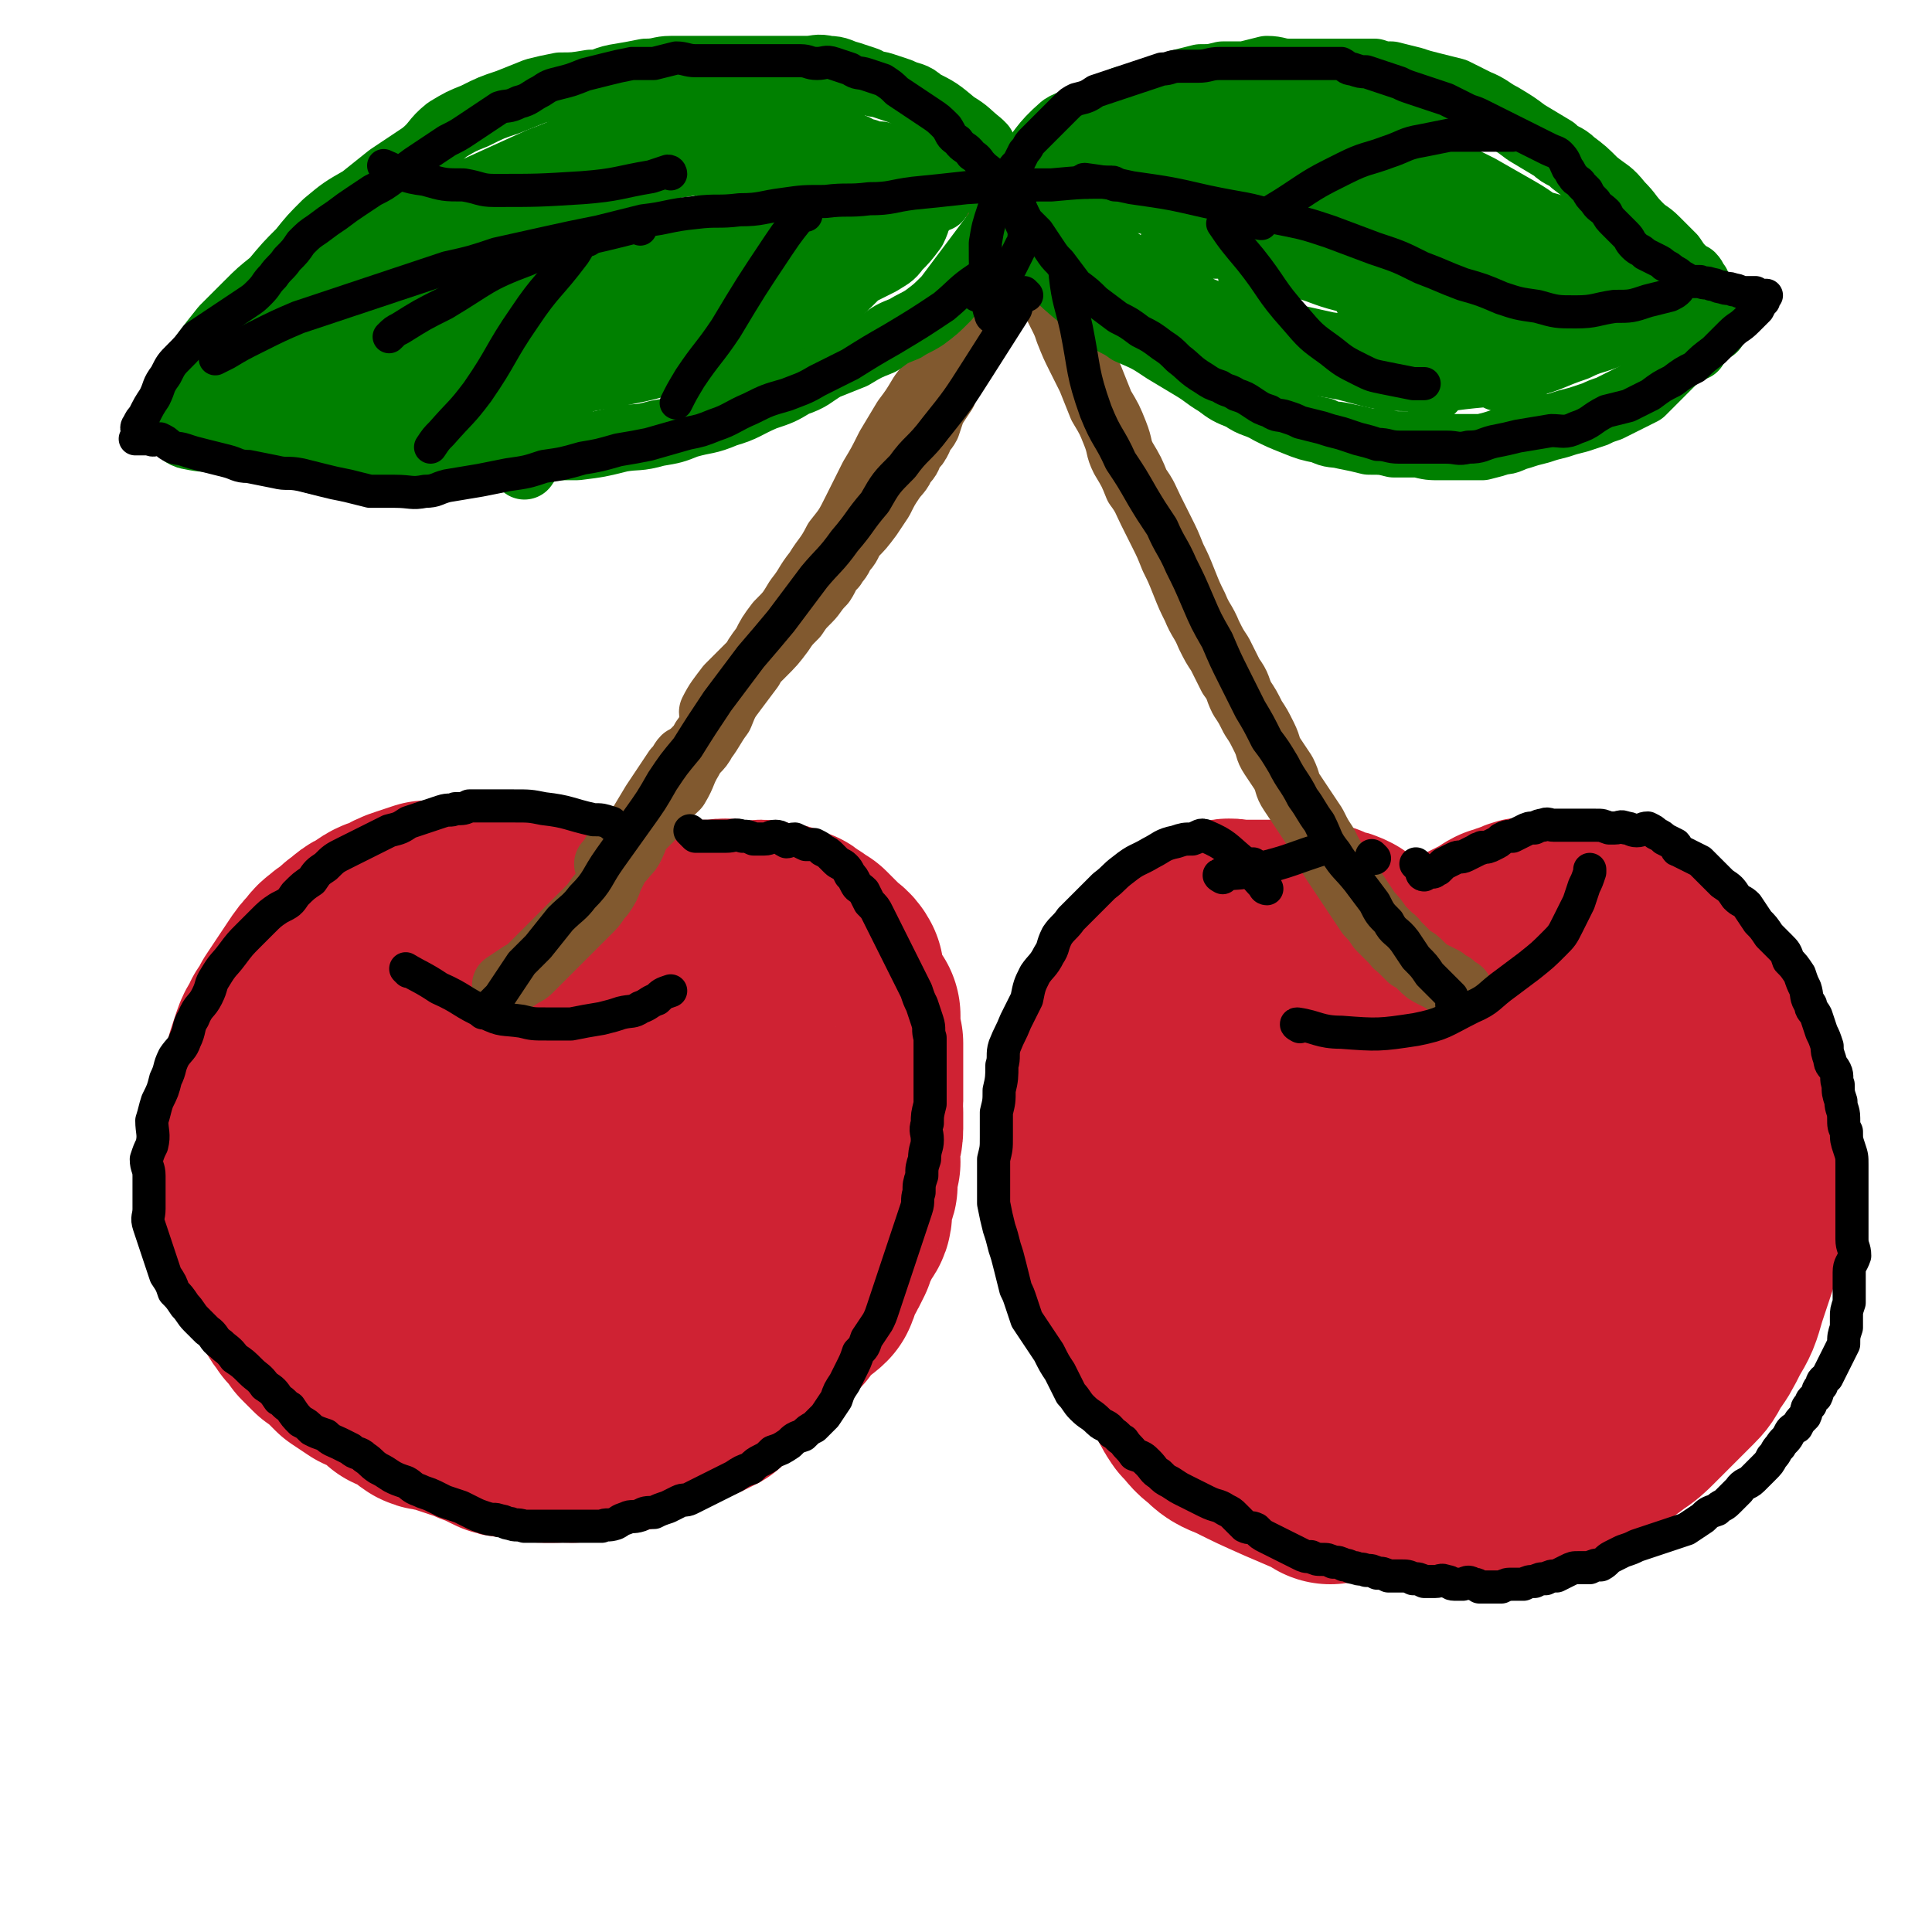 <svg viewBox='0 0 700 700' version='1.1' xmlns='http://www.w3.org/2000/svg' xmlns:xlink='http://www.w3.org/1999/xlink'><g fill='none' stroke='#CF2233' stroke-width='80' stroke-linecap='round' stroke-linejoin='round'><path d='M209,339c0,0 0,-1 -1,-1 -6,-2 -6,-2 -13,-4 -7,-2 -7,-3 -14,-4 -4,-1 -4,0 -8,0 -3,0 -3,0 -6,0 -3,0 -3,0 -6,0 -3,0 -3,0 -6,0 -3,1 -3,1 -6,2 -3,1 -3,1 -6,3 -4,1 -4,1 -8,4 -3,1 -3,2 -6,4 -2,2 -2,2 -5,4 -2,2 -2,1 -4,4 -2,2 -2,2 -4,5 -2,3 -2,3 -4,6 -2,3 -2,3 -4,6 -1,2 -1,2 -3,5 -1,3 -2,3 -3,6 -1,3 -1,3 -2,6 0,3 -1,3 -2,6 -1,3 -1,3 -2,6 0,3 0,4 0,7 -1,3 -1,3 -1,6 0,3 0,3 0,7 0,3 -1,3 0,6 0,3 1,3 1,6 1,2 0,2 1,5 1,3 1,3 2,6 1,3 1,3 2,6 1,3 1,3 2,6 1,3 1,3 2,6 1,3 1,3 2,6 1,3 1,3 2,5 1,3 2,3 3,5 2,2 2,2 4,5 2,2 2,2 4,4 2,1 2,1 4,3 2,2 2,2 4,4 3,2 3,2 6,4 3,1 4,0 6,2 3,2 3,3 5,5 2,1 3,1 5,2 3,2 2,2 5,4 2,1 3,0 5,1 3,1 3,1 6,2 3,1 3,1 6,2 2,1 2,1 5,2 2,1 2,1 4,2 2,1 2,1 4,1 2,0 2,-1 4,0 2,0 2,0 4,1 2,0 2,1 4,1 2,0 2,0 4,0 3,-1 3,0 6,0 3,-1 3,-1 5,-2 3,-1 3,0 6,-1 2,0 2,-1 5,-1 2,0 2,0 4,0 2,-1 2,-2 4,-3 2,-1 2,-1 4,-2 2,-1 2,0 4,-1 2,-1 2,-1 4,-2 2,-1 2,0 4,-1 2,-1 2,-1 5,-2 2,-1 2,-1 4,-2 2,-2 2,-2 4,-4 1,-2 2,-2 4,-4 1,-1 1,-2 2,-3 2,-2 2,-1 4,-3 1,-1 1,-1 2,-3 2,-2 2,-2 4,-3 2,-2 2,-2 4,-4 1,-2 1,-2 3,-3 1,-2 1,-3 2,-4 2,-2 2,-2 4,-3 2,-2 2,-1 4,-3 1,-2 0,-2 1,-4 1,-3 2,-3 3,-5 1,-2 1,-2 2,-4 1,-3 1,-3 2,-5 1,-2 1,-2 2,-4 1,-2 2,-2 2,-4 0,-2 0,-2 0,-4 0,-2 0,-2 1,-3 0,-2 1,-2 1,-3 0,-2 -1,-2 0,-4 0,-2 0,-2 1,-4 0,-3 -1,-3 0,-6 0,-3 1,-3 1,-6 0,-3 0,-3 0,-6 -1,-2 0,-2 0,-4 0,-2 0,-2 0,-4 0,-2 0,-2 0,-4 0,-2 0,-2 0,-4 0,-3 0,-3 0,-5 0,-2 0,-2 0,-4 -1,-2 -1,-2 -1,-4 0,-3 0,-3 0,-6 -1,-2 -2,-1 -3,-3 -1,-2 0,-2 -1,-4 -1,-2 -1,-2 -2,-4 -1,-2 0,-3 0,-4 -1,-2 -2,-2 -3,-3 -1,-1 -1,-1 -2,-2 -1,-1 -1,-1 -2,-2 -1,-1 -1,-1 -2,-2 -2,-1 -2,-1 -3,-2 -2,-1 -2,-1 -3,-2 -1,-1 -1,0 -3,-1 -1,0 -1,-1 -2,-1 -1,0 -1,1 -3,1 -2,-1 -2,-2 -3,-2 -2,0 -2,1 -3,1 -2,0 -2,0 -3,0 -2,0 -2,0 -3,0 -1,-1 -1,-1 -3,-1 -2,-1 -2,0 -4,0 -2,0 -2,0 -3,0 -2,0 -2,0 -4,0 -2,0 -2,0 -4,0 -2,0 -2,0 -4,0 -2,0 -2,0 -4,0 -2,0 -2,0 -3,1 -1,0 -1,0 -3,1 -1,0 -1,0 -2,0 0,0 0,0 -1,0 '/><path d='M211,382c0,0 -1,-1 -1,-1 5,2 7,2 12,6 8,7 9,6 16,15 4,5 5,6 6,13 1,5 0,6 -2,12 -1,7 -1,7 -5,13 -3,5 -3,6 -7,10 -4,4 -5,3 -10,6 -5,3 -4,3 -10,5 -5,2 -6,3 -11,2 -6,0 -7,-1 -12,-4 -7,-3 -7,-2 -12,-7 -4,-4 -3,-5 -6,-11 -2,-4 -3,-4 -4,-8 -1,-6 -1,-7 0,-13 0,-6 1,-6 3,-12 3,-5 3,-5 7,-10 4,-4 4,-4 9,-8 5,-3 6,-4 12,-6 5,-1 6,-1 11,0 7,0 7,0 14,3 6,3 6,3 11,7 4,5 5,6 8,12 2,4 2,5 2,10 1,6 1,6 0,13 -1,7 -1,7 -5,13 -3,5 -4,5 -9,9 -5,4 -5,4 -11,7 -6,2 -7,3 -14,4 -8,0 -8,-1 -16,-4 -6,-2 -7,-2 -12,-6 -4,-4 -4,-5 -6,-10 -2,-6 -3,-6 -3,-13 0,-9 1,-9 4,-18 2,-5 2,-5 5,-9 3,-5 3,-5 8,-9 3,-3 3,-3 8,-4 5,-2 5,-2 11,-1 4,0 4,1 8,3 3,1 4,1 6,4 3,4 2,5 5,11 '/><path d='M482,534c0,0 -1,-1 -1,-1 -7,-3 -7,-3 -14,-6 -9,-4 -9,-4 -17,-8 -5,-2 -5,-2 -8,-5 -3,-2 -3,-3 -6,-6 -2,-3 -2,-3 -3,-6 -2,-3 -2,-3 -3,-6 -2,-3 -2,-3 -4,-6 -1,-3 -1,-3 -2,-6 -2,-3 -2,-3 -3,-6 -1,-3 -2,-3 -3,-5 -1,-3 -1,-3 -2,-6 -1,-3 -1,-3 -2,-6 -1,-3 -2,-3 -3,-6 -1,-3 -1,-3 -2,-6 -1,-2 -1,-2 -2,-5 -1,-3 -1,-3 -2,-5 -1,-2 -1,-2 -2,-4 0,-3 0,-3 -1,-5 0,-2 0,-2 0,-4 0,-3 0,-3 0,-6 0,-2 0,-2 0,-5 0,-2 0,-2 0,-5 0,-2 0,-2 0,-4 0,-2 0,-2 0,-4 0,-2 0,-2 0,-4 0,-2 0,-2 0,-4 0,-2 0,-2 0,-4 0,-2 0,-2 0,-4 1,-2 1,-2 2,-4 1,-2 1,-2 2,-4 1,-2 1,-2 2,-4 1,-2 1,-2 2,-4 1,-2 0,-2 1,-4 1,-2 1,-2 2,-4 1,-2 1,-2 2,-3 1,-1 1,-1 2,-3 1,-1 1,-1 2,-2 1,-1 1,-2 2,-3 1,-1 1,-1 3,-3 1,-1 1,-1 2,-2 2,-2 2,-2 3,-3 2,-1 2,-1 3,-2 2,-1 2,-1 4,-2 2,-1 2,-1 4,-1 2,-1 2,-1 4,-1 2,-1 2,0 4,0 2,0 2,0 4,0 2,0 2,0 4,0 2,0 2,0 4,0 1,0 1,0 3,0 1,0 1,0 2,0 2,0 2,0 3,0 1,0 1,0 2,0 2,0 2,0 4,0 2,1 2,1 4,1 2,1 2,1 4,2 2,0 2,0 4,1 1,1 1,1 3,2 1,1 1,1 2,2 1,1 2,1 3,2 1,1 1,1 2,2 1,1 1,1 2,2 1,1 1,1 2,2 1,1 1,1 2,2 0,1 0,1 1,2 0,1 1,1 1,1 0,0 -1,1 -1,1 1,0 1,0 2,-1 1,0 1,0 2,-1 1,-1 1,-1 2,-2 2,-1 2,-1 4,-2 2,-1 2,-1 5,-2 3,-1 3,-1 6,-2 3,-1 3,-1 6,-2 2,-1 2,-1 4,-2 2,-1 2,-1 4,-2 2,-1 2,-1 4,-2 2,-1 1,-1 3,-2 2,0 2,0 3,-1 2,0 2,-1 3,-1 2,-1 2,-1 4,-1 2,-1 2,0 4,0 2,0 2,0 4,0 2,0 2,0 5,0 3,0 3,0 6,0 2,0 2,0 4,0 3,1 3,1 6,2 2,1 2,1 4,2 3,1 3,1 5,2 3,2 2,2 5,4 2,2 3,1 5,4 2,2 2,2 4,5 2,3 2,3 4,6 2,3 2,3 4,6 1,3 1,2 3,5 1,3 1,3 2,6 1,4 1,4 3,7 1,4 1,4 2,8 1,4 1,4 2,8 0,5 0,5 1,9 0,4 0,4 0,9 0,6 0,6 0,11 0,6 0,6 0,12 -1,7 -1,7 -2,13 -2,6 -2,6 -4,12 -2,7 -2,7 -5,12 -3,6 -3,6 -6,10 -2,4 -2,4 -4,6 -4,4 -4,4 -8,8 -3,3 -3,3 -6,6 -3,3 -3,3 -6,5 -4,3 -4,3 -8,6 -3,2 -3,2 -6,3 -5,2 -5,2 -9,3 -5,1 -5,1 -10,2 -4,1 -4,1 -8,2 -5,0 -5,0 -10,1 -5,0 -5,0 -10,0 -6,-1 -7,0 -12,-1 -7,-1 -7,-1 -13,-2 -7,-2 -7,-2 -13,-5 -6,-2 -6,-2 -12,-6 -6,-4 -6,-4 -12,-9 -5,-4 -5,-4 -10,-9 -4,-5 -4,-5 -8,-10 -4,-6 -3,-6 -6,-12 -3,-6 -3,-6 -4,-11 -2,-4 -2,-4 -3,-9 0,-5 0,-5 0,-10 0,-5 0,-5 1,-10 1,-6 1,-6 3,-11 2,-4 2,-4 5,-8 3,-4 3,-4 7,-8 3,-3 4,-3 7,-6 4,-3 4,-3 8,-6 4,-3 4,-3 9,-4 4,-2 4,-2 8,-3 4,-1 4,0 8,0 6,0 6,-1 11,0 5,1 5,2 10,4 4,2 5,1 8,4 5,4 5,5 9,10 3,3 3,3 6,7 3,6 2,6 5,11 2,5 1,5 3,11 1,4 1,4 2,8 0,4 0,4 0,9 -1,4 -1,4 -2,8 -2,3 -2,4 -4,6 -3,2 -3,2 -6,3 -5,1 -5,2 -10,2 -5,0 -5,-1 -10,-2 -7,-2 -7,-2 -12,-6 -6,-4 -6,-4 -10,-10 -4,-4 -4,-4 -7,-10 -2,-4 -2,-4 -3,-9 -1,-6 -1,-7 0,-13 1,-8 1,-8 5,-15 3,-5 4,-5 9,-10 5,-5 5,-5 11,-8 6,-3 7,-4 13,-5 7,-1 7,-1 14,0 8,0 9,-1 16,1 8,2 8,3 15,8 5,4 5,5 9,10 4,5 4,5 6,10 2,6 2,7 2,14 -1,8 -1,8 -3,15 -3,7 -4,6 -8,11 -3,4 -3,4 -7,7 -4,3 -4,4 -8,4 -7,0 -9,1 -15,-3 -6,-3 -6,-5 -10,-11 -3,-5 -3,-5 -4,-11 -1,-8 -1,-8 0,-16 1,-7 1,-7 3,-14 2,-5 2,-5 5,-9 3,-3 3,-3 7,-5 3,-2 3,-2 7,-2 3,0 4,0 7,2 3,1 4,2 6,5 2,2 1,2 3,5 1,2 1,2 2,4 0,1 1,1 1,2 0,1 0,2 0,2 0,0 0,-1 0,-2 0,-1 0,-1 0,-2 0,0 0,0 0,0 '/></g>
<g fill='none' stroke='#81592F' stroke-width='24' stroke-linecap='round' stroke-linejoin='round'><path d='M259,259c0,0 -1,0 -1,-1 2,-4 3,-5 6,-9 6,-6 6,-6 12,-12 4,-4 4,-4 7,-8 2,-3 2,-3 5,-6 2,-3 2,-3 5,-6 2,-2 2,-3 5,-6 2,-3 1,-3 4,-6 1,-2 2,-2 3,-5 3,-3 2,-3 4,-6 3,-3 3,-3 6,-7 2,-3 2,-3 4,-6 2,-4 2,-4 4,-7 2,-3 3,-3 4,-6 2,-2 2,-2 3,-5 2,-2 2,-2 3,-4 1,-3 2,-3 3,-5 1,-3 1,-3 2,-6 2,-3 2,-3 4,-6 1,-3 1,-3 2,-6 1,-3 1,-3 2,-7 1,-3 1,-3 2,-6 1,-3 2,-2 3,-6 1,-2 1,-3 2,-6 2,-3 2,-2 4,-5 1,-3 1,-3 2,-6 1,-2 1,-2 2,-4 1,-2 1,-2 2,-4 1,-1 1,-1 2,-2 0,0 1,-1 1,-1 0,1 -1,1 -2,3 -1,2 -1,2 -2,5 -2,5 -3,4 -5,9 -2,5 -2,5 -5,10 -3,5 -3,5 -6,10 -3,5 -3,4 -6,9 -3,4 -3,4 -6,8 -3,5 -3,5 -6,9 -3,5 -3,5 -6,10 -3,6 -3,6 -6,11 -3,6 -3,6 -6,12 -3,6 -3,6 -7,11 -3,6 -4,6 -7,11 -4,5 -3,5 -7,10 -3,5 -3,5 -7,9 -3,4 -3,4 -5,8 -3,4 -3,4 -5,8 -3,4 -3,4 -6,8 -3,4 -3,4 -5,9 -3,4 -3,5 -6,9 -2,4 -3,3 -5,7 -3,5 -2,5 -5,10 -3,3 -3,2 -6,5 -2,3 -1,3 -3,6 -2,2 -2,2 -4,4 -2,2 -2,2 -4,4 -1,1 -1,1 -3,3 -1,1 -1,1 -2,2 -1,1 -1,1 -1,2 -1,1 -1,1 -2,2 0,0 0,0 0,0 '/><path d='M249,276c0,0 0,-1 -1,-1 -1,1 -1,2 -3,4 -4,6 -4,6 -8,12 -3,5 -3,5 -6,10 -1,2 -1,3 -2,5 -1,2 -1,2 -3,4 -1,2 -2,1 -3,4 -1,2 -1,2 -2,4 -1,3 -1,3 -3,6 -2,2 -2,3 -4,5 -2,2 -2,2 -4,4 -2,2 -2,2 -4,4 -2,2 -2,2 -4,4 -2,2 -2,2 -4,4 -1,1 -1,1 -3,3 -1,1 -1,1 -3,3 -1,1 -1,1 -3,2 -3,2 -3,2 -6,4 '/><path d='M352,50c0,0 -1,-1 -1,-1 0,2 0,3 1,5 3,8 4,8 7,16 4,7 4,7 8,14 2,4 2,4 5,8 2,3 2,3 4,6 2,4 2,4 4,8 2,3 2,3 4,7 2,4 2,4 3,7 2,5 2,5 4,9 2,4 2,4 4,8 2,5 2,5 4,10 3,5 3,5 5,10 2,5 1,5 3,9 3,5 3,5 5,10 3,4 3,5 5,9 2,4 2,4 4,8 2,4 2,4 4,9 2,4 2,4 4,9 2,5 2,5 4,9 2,5 3,5 5,10 2,4 2,4 4,7 2,4 2,4 4,8 3,4 2,4 4,8 2,3 2,3 4,7 2,3 2,3 4,7 2,4 1,4 3,7 2,3 2,3 4,6 2,4 1,4 3,7 2,3 2,3 4,6 2,3 2,3 4,6 2,4 2,4 4,7 2,4 2,4 4,7 2,3 2,3 4,6 2,3 2,3 4,6 2,3 2,3 4,6 2,2 2,2 4,5 2,2 2,2 4,4 2,1 1,2 3,3 2,2 2,2 4,4 2,1 2,1 4,3 2,2 2,2 4,3 2,1 2,1 4,2 1,1 1,1 3,2 1,1 1,1 2,2 1,0 1,0 1,1 '/></g>
<g fill='none' stroke='#008000' stroke-width='24' stroke-linecap='round' stroke-linejoin='round'><path d='M356,53c0,0 0,0 -1,-1 -5,-4 -4,-4 -9,-7 -6,-5 -6,-5 -12,-8 -3,-3 -4,-2 -8,-4 -3,-1 -3,-1 -6,-2 -3,-1 -3,0 -6,-2 -3,-1 -3,-1 -6,-2 -4,-1 -4,-2 -8,-2 -4,-1 -4,0 -8,0 -5,0 -5,0 -10,0 -4,0 -4,0 -8,0 -6,0 -6,0 -11,0 -5,0 -5,0 -10,0 -5,0 -5,0 -10,0 -4,0 -4,1 -9,1 -5,1 -5,1 -11,2 -5,1 -4,2 -9,2 -6,1 -6,1 -11,1 -5,1 -5,1 -9,2 -5,2 -5,2 -10,4 -6,2 -6,2 -12,5 -5,2 -5,2 -10,5 -5,4 -4,5 -9,9 -6,4 -6,4 -12,8 -5,4 -5,4 -10,8 -7,4 -7,4 -13,9 -5,5 -5,5 -9,10 -5,5 -5,5 -10,11 -5,4 -5,4 -9,8 -5,5 -5,5 -9,9 -4,5 -4,5 -7,9 -2,3 -2,3 -4,6 -2,3 -2,3 -4,6 -2,3 -1,3 -3,6 0,1 -1,1 -2,2 0,1 -1,1 -1,2 0,1 0,2 0,2 0,1 -1,0 -1,0 0,0 1,1 1,1 1,1 2,1 3,1 3,2 2,3 5,4 5,1 5,1 10,1 5,1 5,1 9,2 5,1 5,1 10,1 7,1 7,1 13,1 6,1 6,1 11,1 5,1 5,0 10,1 7,0 7,1 14,1 7,0 7,0 13,0 5,0 5,0 10,0 7,-1 6,-1 13,-2 8,-1 8,-1 17,-2 5,0 5,0 11,0 8,-1 8,-1 16,-3 6,-1 6,0 13,-2 6,-1 6,-1 11,-3 7,-2 7,-1 14,-4 7,-2 7,-3 14,-6 6,-2 6,-2 11,-5 6,-2 6,-3 11,-6 5,-2 5,-2 10,-4 5,-3 5,-3 10,-5 4,-3 4,-3 9,-5 3,-2 4,-2 7,-4 4,-3 4,-3 8,-7 3,-4 3,-4 6,-8 3,-4 3,-4 6,-8 3,-4 3,-4 6,-8 2,-3 2,-4 4,-7 2,-2 3,-2 5,-4 1,-2 1,-2 2,-4 1,-1 1,-1 2,-3 0,-1 0,-1 0,-2 1,0 1,1 1,1 1,-1 0,-1 0,-3 '/><path d='M363,73c0,0 -1,0 -1,-1 4,-5 4,-5 9,-10 7,-8 6,-9 14,-16 3,-2 4,-1 7,-3 4,-2 4,-2 8,-4 3,-2 4,-1 7,-3 4,-1 4,-1 7,-2 3,-1 3,-1 6,-2 4,-1 4,-1 7,-2 4,-1 4,-1 8,-2 4,0 4,0 8,-1 4,0 4,0 8,0 4,-1 4,-1 8,-2 4,0 4,1 8,1 4,0 4,0 8,0 4,0 4,0 8,0 3,0 3,0 7,0 4,0 4,0 8,0 3,1 3,1 6,1 4,1 4,1 8,2 3,1 3,1 7,2 4,1 4,1 8,2 4,2 4,2 8,4 5,2 5,3 9,5 5,3 5,3 9,6 5,3 5,3 10,6 3,3 4,2 7,5 4,3 4,3 8,7 5,4 5,3 9,8 4,4 3,4 7,8 3,3 3,2 6,5 3,3 3,3 6,6 2,3 2,3 4,5 1,1 1,1 3,2 1,1 1,2 2,3 0,0 0,0 0,1 '/><path d='M359,66c0,0 -1,-1 -1,-1 3,6 4,7 8,13 7,10 7,10 15,20 5,5 5,5 11,10 4,4 4,4 9,7 4,3 4,2 8,5 7,3 7,3 13,7 5,3 5,3 10,6 5,3 4,3 9,6 4,3 4,3 9,5 4,3 5,2 10,5 4,2 4,2 9,4 5,2 5,2 10,3 4,2 4,1 8,2 5,1 5,1 9,2 5,0 5,0 9,1 4,0 4,0 9,0 4,1 4,1 8,1 4,0 4,0 7,0 4,0 4,0 8,0 4,-1 4,-1 7,-2 3,0 3,-1 7,-2 3,-1 3,-1 7,-2 3,-1 3,-1 7,-2 3,-1 3,-1 7,-2 3,-1 3,-1 6,-2 2,-1 2,-1 5,-2 2,-1 2,-1 4,-2 2,-1 2,-1 4,-2 2,-1 2,-1 4,-2 2,-2 2,-2 4,-4 2,-2 2,-2 4,-4 2,-2 2,-2 4,-4 1,-1 1,-1 3,-2 1,-1 0,-1 2,-2 0,0 1,0 2,0 0,0 0,-1 0,-1 1,-1 1,-1 2,-2 1,-1 1,-1 2,-2 1,-1 1,-1 3,-2 '/><path d='M379,68c0,0 -2,-1 -1,-1 8,0 9,0 18,1 15,1 15,1 30,3 10,1 10,1 20,3 8,2 8,2 16,3 9,2 9,2 17,4 9,2 9,2 17,4 9,3 9,3 18,6 6,3 6,3 13,5 6,3 6,3 12,6 6,2 7,2 13,4 5,1 5,1 11,3 4,1 4,1 9,2 5,2 5,2 10,4 2,1 2,1 4,2 '/><path d='M452,76c0,0 -1,-1 -1,-1 0,3 0,4 0,8 2,18 3,18 5,36 '/><path d='M488,91c0,0 -1,-1 -1,-1 1,2 1,3 3,6 5,10 4,11 10,20 8,13 10,12 19,25 '/><path d='M467,68c0,0 -2,0 -1,-1 3,-2 4,-2 8,-5 3,-3 3,-3 6,-5 '/><path d='M519,87c0,0 -2,0 -1,-1 1,-1 2,0 4,-1 '/><path d='M365,64c0,0 0,-1 -1,-1 -4,0 -4,1 -8,1 -15,1 -15,-1 -29,1 -13,2 -12,3 -25,6 -9,2 -9,2 -19,4 -9,2 -9,2 -17,4 -10,3 -10,3 -20,7 -10,4 -10,4 -20,8 -8,3 -8,3 -15,7 -10,4 -10,4 -20,7 -9,4 -10,3 -19,7 -11,4 -11,4 -22,9 -9,4 -9,4 -19,9 -10,6 -10,7 -20,13 -3,1 -3,1 -6,3 '/><path d='M242,87c0,0 0,-1 -1,-1 -4,0 -4,0 -8,0 -15,0 -15,-1 -29,0 -16,1 -16,2 -32,5 -9,2 -9,3 -19,6 -6,1 -6,1 -13,2 -4,1 -4,2 -9,3 '/><path d='M226,95c0,0 -1,-1 -1,-1 -1,3 -1,4 -2,8 -6,14 -6,14 -13,29 -6,13 -6,13 -12,26 -4,6 -4,6 -8,12 '/><path d='M273,80c0,0 -1,-1 -1,-1 -2,8 -1,9 -4,18 -5,18 -5,18 -10,35 '/><path d='M287,55c0,0 0,-1 -1,-1 -8,1 -8,1 -17,2 -19,3 -19,3 -38,6 -6,1 -6,1 -12,2 '/><path d='M340,72c0,0 0,-1 -1,-1 -5,5 -5,6 -11,12 -9,9 -8,9 -18,17 -7,7 -7,7 -16,12 -7,4 -8,3 -15,6 -8,4 -8,4 -16,7 -9,3 -9,3 -19,5 -9,3 -9,3 -19,5 -11,2 -11,2 -22,4 -10,2 -10,2 -19,3 -10,2 -10,1 -21,2 -7,1 -7,2 -14,2 -5,1 -5,0 -11,1 -5,0 -5,0 -10,1 -4,0 -4,0 -8,1 -2,0 -2,0 -4,1 -1,0 -3,0 -2,0 2,0 4,0 7,-1 9,-1 9,-1 18,-3 14,-3 14,-3 28,-7 16,-5 16,-5 32,-10 17,-5 17,-4 34,-10 16,-5 16,-5 32,-11 10,-4 10,-5 21,-10 7,-4 7,-4 14,-8 7,-5 7,-5 14,-9 3,-2 4,-1 7,-3 3,-1 3,-1 6,-3 2,-1 2,-1 5,-3 1,0 2,0 2,0 0,0 -1,0 -1,0 -4,1 -4,1 -7,3 -10,3 -11,3 -20,7 -11,4 -10,5 -21,9 -16,7 -16,7 -33,13 -18,5 -18,4 -36,9 -16,5 -16,5 -33,10 -16,6 -15,6 -31,13 -11,4 -11,4 -23,9 -8,3 -8,4 -17,7 -5,2 -5,2 -11,3 -3,1 -3,1 -7,2 -2,1 -4,2 -4,1 0,0 2,-2 4,-3 13,-11 13,-11 26,-21 12,-8 12,-9 25,-16 11,-6 12,-5 23,-11 12,-5 13,-5 25,-11 7,-4 7,-5 14,-9 5,-3 5,-3 10,-5 3,-2 3,-1 7,-3 4,-2 4,-2 7,-4 2,-1 2,-1 3,-3 0,0 0,0 -1,0 -2,0 -2,-1 -5,0 -9,1 -9,1 -19,4 -14,4 -14,3 -27,9 -13,5 -13,6 -25,12 -10,5 -10,4 -19,9 -9,5 -9,5 -17,9 -7,4 -8,4 -15,9 -5,4 -5,4 -10,8 -3,2 -3,3 -5,5 -3,2 -3,2 -6,4 -1,1 -1,2 -3,2 0,0 0,0 0,-1 2,-3 2,-3 5,-6 5,-6 5,-7 11,-13 8,-8 8,-9 17,-16 9,-7 9,-7 18,-13 10,-7 10,-8 20,-14 10,-7 10,-7 21,-12 11,-5 11,-5 22,-10 11,-4 11,-5 22,-10 8,-3 8,-3 16,-6 7,-2 7,-2 14,-4 8,-2 8,-2 15,-4 5,-1 5,-1 10,-2 5,0 5,1 10,1 5,0 5,0 10,0 3,0 3,0 5,0 2,0 3,-1 5,0 1,0 1,1 1,1 0,1 -1,0 -2,0 -3,0 -3,0 -5,1 -7,1 -7,1 -14,3 -13,3 -13,3 -26,8 -11,5 -11,5 -23,10 -18,9 -18,9 -36,18 -13,7 -13,7 -26,15 -11,7 -10,8 -21,15 -6,4 -6,4 -12,7 -4,3 -4,3 -7,5 -3,3 -3,3 -7,5 -1,1 -2,0 -3,1 -1,1 -2,3 -1,2 0,0 1,-1 3,-3 6,-5 6,-5 12,-10 9,-7 9,-7 18,-14 7,-5 7,-5 14,-10 7,-4 7,-4 15,-7 9,-5 9,-5 19,-9 8,-3 9,-3 17,-6 10,-3 10,-3 20,-6 8,-2 8,-2 17,-4 6,-2 6,-2 12,-3 6,0 6,0 13,0 5,0 5,0 10,0 4,0 4,0 9,0 4,0 4,0 9,1 3,1 2,2 5,2 2,1 2,1 5,1 2,1 2,0 5,1 2,1 1,1 4,2 1,1 2,1 3,2 2,1 2,1 3,2 1,1 1,1 2,2 1,1 1,1 2,2 1,1 1,2 1,2 -1,1 -2,0 -3,1 -1,2 -1,3 -2,5 -2,4 -1,4 -3,8 -3,4 -3,4 -6,7 -2,3 -3,3 -6,5 -4,2 -4,2 -8,4 -1,0 -1,0 -2,1 '/><path d='M390,85c0,0 -1,-1 -1,-1 2,1 3,2 5,3 8,5 8,5 17,11 9,6 9,6 19,12 7,3 7,3 15,6 9,3 9,3 18,5 9,2 9,2 18,4 8,1 8,2 16,2 9,1 9,1 18,1 9,0 9,-1 19,-2 8,0 8,-1 16,-2 6,0 6,0 11,-1 5,0 5,-1 9,-2 5,0 5,0 9,0 3,-1 3,-1 7,-2 1,0 1,1 3,1 1,0 1,0 2,0 0,0 1,0 1,0 -1,0 -2,0 -3,0 -3,0 -3,1 -5,1 -7,3 -7,2 -13,5 -9,3 -9,4 -17,6 -10,3 -10,3 -21,4 -10,1 -11,2 -21,1 -13,0 -13,-1 -25,-4 -12,-2 -12,-2 -23,-6 -6,-2 -6,-2 -12,-5 -4,-1 -4,-1 -8,-3 -4,-2 -4,-2 -8,-4 -2,-2 -2,-2 -5,-4 -1,-1 -1,-1 -2,-1 -1,0 -1,0 -1,0 1,1 2,1 3,2 8,4 7,5 15,8 8,3 8,3 17,5 9,3 10,3 19,4 12,2 12,3 23,4 10,0 11,-1 21,-2 12,-1 12,-1 24,-3 7,-1 7,-1 15,-3 6,-1 6,-2 11,-3 4,-1 4,-1 8,-3 3,-1 3,-1 6,-3 1,-1 1,-1 3,-2 0,0 1,1 1,1 -1,0 -2,0 -3,0 -5,0 -5,0 -9,0 -6,0 -6,0 -12,0 -12,-1 -12,0 -25,-2 -14,-1 -14,-2 -28,-5 -15,-3 -15,-3 -30,-7 -8,-2 -8,-3 -16,-5 -8,-2 -8,-2 -15,-4 -5,-1 -5,-2 -10,-3 -4,0 -4,0 -9,0 -4,0 -5,0 -9,0 -1,0 -3,-1 -3,-1 1,-1 2,-1 4,-1 5,-1 5,0 10,0 11,0 11,0 21,1 11,2 11,2 21,5 10,3 10,4 20,8 9,3 9,3 18,6 6,2 6,2 12,4 5,1 6,0 11,1 4,1 4,1 9,2 2,1 2,2 5,2 1,1 2,0 2,0 -1,-1 -2,-2 -4,-3 -9,-4 -9,-3 -19,-7 -21,-9 -20,-10 -42,-17 -13,-5 -14,-4 -28,-7 -12,-3 -12,-3 -24,-5 -7,-2 -7,-2 -15,-4 -5,0 -5,1 -10,0 -5,-1 -5,-2 -10,-3 -4,0 -4,0 -8,-1 0,0 -2,-1 -1,-1 6,0 7,0 15,0 11,0 11,-1 22,0 12,1 12,2 24,4 13,3 13,2 25,6 11,3 11,4 22,8 7,2 7,3 13,5 4,2 4,1 8,2 4,1 4,2 8,2 3,1 3,1 6,0 1,0 1,-1 1,-2 -2,-4 -3,-5 -7,-8 -8,-6 -8,-5 -17,-10 -8,-5 -8,-5 -16,-9 -10,-4 -10,-4 -20,-7 -9,-3 -9,-3 -18,-5 -9,-1 -9,0 -18,0 -7,0 -7,0 -14,0 -5,0 -5,0 -11,0 -4,0 -4,0 -8,0 -4,0 -4,0 -7,0 -2,0 -4,0 -4,0 0,0 2,0 4,-1 4,-1 4,-1 9,-2 6,-2 6,-2 12,-3 7,-1 7,-2 14,-3 8,0 8,0 16,0 9,0 9,-1 17,1 9,1 9,2 18,5 9,2 9,2 17,5 7,3 7,3 15,6 7,3 7,3 13,6 7,4 7,4 14,8 7,4 7,5 14,10 6,3 6,4 12,7 4,3 4,2 8,5 5,2 4,2 9,5 4,2 4,2 8,3 2,1 2,1 5,2 2,1 2,1 4,2 1,1 0,2 2,2 0,1 1,1 1,1 0,0 -1,0 -1,-1 -2,-1 -2,-1 -3,-2 -5,-3 -5,-3 -10,-7 -8,-4 -8,-4 -15,-9 -8,-5 -8,-6 -16,-10 -12,-4 -12,-3 -24,-7 -7,-2 -7,-2 -14,-4 -5,-2 -5,-2 -10,-4 -5,-2 -5,-2 -10,-3 -4,-1 -4,-1 -7,-3 -3,0 -3,-1 -5,-1 -2,-1 -3,-1 -3,-1 0,0 2,0 3,0 3,0 3,0 5,0 4,2 4,2 8,4 5,1 6,1 11,3 6,2 6,2 12,5 6,3 6,3 11,6 5,3 5,2 9,5 3,3 2,3 5,6 2,3 2,3 4,5 2,2 1,2 3,4 0,1 1,2 1,2 -1,0 -1,-1 -3,-2 -4,-4 -4,-4 -8,-7 -8,-6 -7,-7 -16,-13 -7,-5 -8,-5 -16,-9 -7,-4 -7,-4 -15,-7 -5,-3 -5,-2 -11,-5 -3,-2 -3,-2 -7,-4 -3,-2 -3,-1 -6,-3 -2,-1 -2,0 -4,-2 0,-1 -1,-2 -1,-3 1,-1 2,-1 3,-2 3,-1 4,-1 7,-1 5,0 6,0 11,2 6,3 6,4 12,8 7,5 7,5 13,10 6,6 6,6 11,12 5,5 5,5 9,11 2,4 2,4 5,9 2,4 2,4 4,9 2,3 2,3 4,7 1,3 1,3 1,6 0,2 0,3 0,5 -1,2 -1,2 -2,4 -1,2 -1,2 -2,4 -1,1 -1,1 -2,2 -1,1 -1,1 -2,2 -1,1 -1,2 -2,2 -2,1 -2,1 -3,1 -2,0 -2,0 -4,0 '/></g>
<g fill='none' stroke='#000000' stroke-width='12' stroke-linecap='round' stroke-linejoin='round'><path d='M222,299c0,0 0,-1 -1,-1 -3,-1 -3,-1 -6,-1 -9,-2 -9,-3 -18,-4 -5,-1 -5,-1 -11,-1 -2,0 -2,0 -5,0 -2,0 -2,0 -5,0 -3,0 -3,0 -6,0 -2,1 -2,1 -5,1 -2,1 -2,0 -5,1 -3,1 -3,1 -6,2 -3,1 -3,1 -6,2 -3,2 -3,2 -7,3 -4,2 -4,2 -8,4 -4,2 -4,2 -8,4 -4,2 -4,2 -7,5 -3,2 -3,2 -5,5 -3,2 -3,2 -6,5 -2,3 -2,3 -6,5 -3,2 -3,2 -6,5 -2,2 -2,2 -5,5 -3,3 -3,3 -6,7 -3,4 -3,3 -6,8 -2,3 -1,3 -3,7 -2,4 -3,3 -5,8 -2,3 -1,4 -3,8 -1,3 -2,3 -4,6 -2,4 -1,4 -3,8 -1,4 -1,4 -3,8 -1,3 -1,4 -2,7 0,4 1,5 0,9 -1,2 -1,2 -2,5 0,3 1,3 1,6 0,3 0,3 0,6 0,3 0,3 0,6 0,3 -1,3 0,6 1,3 1,3 2,6 1,3 1,3 2,6 1,3 1,3 2,6 2,3 2,3 3,6 2,2 2,2 4,5 2,2 2,3 4,5 2,2 2,2 4,4 3,2 2,3 5,5 2,2 3,2 5,5 3,2 3,2 6,5 2,2 3,2 5,5 3,2 3,2 5,5 2,1 2,2 4,3 2,3 2,3 4,5 2,1 2,1 4,3 2,1 2,1 5,2 2,2 3,2 5,3 2,1 2,1 4,2 2,2 3,1 5,3 3,2 2,2 5,4 2,1 2,1 5,3 2,1 2,1 5,2 2,1 2,2 5,3 2,1 3,1 5,2 2,1 2,1 4,2 3,1 3,1 6,2 2,1 2,1 4,2 2,1 2,1 5,2 3,1 3,0 5,1 2,0 2,1 4,1 2,1 2,0 5,1 2,0 2,0 4,0 2,0 2,0 5,0 2,0 2,0 4,0 2,0 2,0 5,0 3,0 3,0 5,0 3,0 3,0 5,0 2,-1 2,0 5,-1 2,-1 1,-1 4,-2 2,-1 2,0 5,-1 2,-1 2,-1 5,-1 2,-1 2,-1 5,-2 2,-1 2,-1 4,-2 2,-1 2,0 4,-1 2,-1 2,-1 4,-2 2,-1 2,-1 4,-2 2,-1 2,-1 4,-2 2,-1 2,-1 4,-2 3,-2 3,-2 6,-3 2,-2 2,-2 4,-3 2,-1 2,-1 4,-3 3,-1 3,-1 6,-3 2,-2 2,-2 5,-3 2,-2 2,-2 4,-3 2,-2 2,-2 4,-4 2,-3 2,-3 4,-6 1,-3 1,-3 3,-6 1,-2 1,-2 2,-4 2,-4 2,-4 3,-7 2,-2 2,-2 3,-5 2,-3 2,-3 4,-6 1,-2 1,-2 2,-5 1,-3 1,-3 2,-6 1,-3 1,-3 2,-6 1,-3 1,-3 2,-6 1,-3 1,-3 2,-6 1,-3 1,-3 2,-6 1,-3 1,-3 2,-6 1,-3 0,-3 1,-6 0,-3 0,-3 1,-6 0,-3 0,-3 1,-6 0,-4 1,-4 1,-7 0,-3 -1,-3 0,-6 0,-3 0,-3 1,-7 0,-3 0,-3 0,-6 0,-3 0,-3 0,-6 0,-3 0,-3 0,-6 0,-3 0,-3 0,-6 -1,-3 0,-3 -1,-6 -1,-3 -1,-3 -2,-6 -1,-2 -1,-2 -2,-5 -1,-2 -1,-2 -2,-4 -1,-2 -1,-2 -2,-4 -1,-2 -1,-2 -2,-4 -1,-2 -1,-2 -2,-4 -1,-2 -1,-2 -2,-4 -1,-2 -1,-2 -2,-4 -1,-2 -1,-2 -2,-4 -1,-2 -1,-2 -3,-4 -1,-2 -1,-2 -2,-4 -2,-2 -2,-1 -3,-3 -1,-2 -1,-2 -2,-3 -1,-2 -1,-2 -2,-3 -1,-1 -2,-1 -3,-2 -1,-1 -1,-1 -2,-2 -1,-1 -1,-1 -3,-2 -1,-1 -1,-1 -3,-2 -1,0 -2,0 -3,0 -2,-1 -2,-1 -4,-2 -2,0 -2,1 -3,1 -2,-1 -2,-2 -4,-2 -2,0 -2,1 -4,1 -2,0 -2,0 -4,0 -2,-1 -2,-1 -4,-1 -3,-1 -3,0 -6,0 -2,0 -2,0 -3,0 -2,0 -2,0 -4,0 -1,0 -1,0 -2,0 -1,0 -1,0 -2,0 -1,-1 -1,-1 -2,-2 '/><path d='M148,352c0,0 -1,-1 -1,-1 5,3 6,3 12,7 9,4 8,5 17,9 6,3 6,2 13,3 4,1 4,1 9,1 4,0 4,0 9,0 5,-1 5,-1 11,-2 4,-1 4,-1 7,-2 4,-1 4,0 7,-2 3,-1 3,-2 6,-3 2,-2 2,-2 5,-3 '/><path d='M459,322c0,0 -1,0 -1,-1 -4,-4 -4,-5 -8,-9 -6,-5 -6,-6 -13,-9 -2,-1 -2,0 -5,1 -3,0 -3,0 -6,1 -5,1 -5,2 -9,4 -5,3 -5,2 -10,6 -4,3 -3,3 -7,6 -3,3 -3,3 -6,6 -3,3 -3,3 -6,6 -2,3 -3,3 -5,6 -2,4 -1,4 -3,7 -2,4 -3,4 -5,7 -2,4 -2,4 -3,9 -2,4 -2,4 -4,8 -2,5 -2,4 -4,9 -1,3 0,4 -1,7 0,4 0,5 -1,9 0,4 0,4 -1,8 0,4 0,4 0,9 0,4 0,4 -1,8 0,5 0,5 0,9 0,3 0,4 0,7 1,5 1,5 2,9 1,3 1,3 2,7 1,3 1,3 2,7 1,4 1,4 2,8 1,2 1,2 2,5 1,3 1,3 2,6 2,3 2,3 4,6 2,3 2,3 4,6 2,4 2,4 4,7 2,4 2,4 4,8 2,2 2,3 4,5 3,3 3,2 6,5 2,2 3,1 5,4 2,1 2,2 4,3 2,3 2,2 4,5 3,1 3,1 5,3 2,2 2,3 4,4 2,2 2,2 4,3 3,2 3,2 5,3 2,1 2,1 4,2 2,1 2,1 4,2 4,2 4,1 7,3 2,1 2,1 3,2 2,2 2,2 4,4 2,1 2,0 4,1 2,2 2,2 4,3 2,1 2,1 4,2 2,1 2,1 4,2 2,1 2,1 4,2 2,1 2,1 4,1 2,1 2,1 4,1 2,0 2,0 4,1 2,0 2,0 4,1 2,0 2,1 4,1 2,1 2,0 4,1 2,0 2,0 4,1 2,0 2,0 4,1 2,0 2,0 4,0 3,0 3,0 5,1 2,0 2,0 4,1 2,0 2,0 4,0 2,0 2,-1 4,0 2,0 1,1 3,1 1,0 1,0 3,0 2,-1 2,-1 4,0 1,0 1,0 2,1 2,0 2,0 4,0 2,0 2,0 4,0 2,-1 2,-1 4,-1 2,0 2,0 4,0 2,-1 2,-1 4,-1 2,-1 2,-1 4,-1 2,-1 2,-1 4,-1 2,-1 2,-1 4,-2 2,-1 2,-1 4,-1 2,0 2,0 4,0 2,-1 2,-1 4,-1 2,-1 2,-2 4,-3 2,-1 2,-1 4,-2 3,-1 3,-1 5,-2 3,-1 3,-1 6,-2 3,-1 3,-1 6,-2 3,-1 3,-1 6,-2 3,-2 3,-2 6,-4 2,-2 2,-2 5,-3 2,-2 2,-1 4,-3 2,-2 2,-2 4,-4 2,-3 3,-2 5,-4 2,-2 2,-2 4,-4 2,-2 2,-2 3,-4 2,-2 1,-2 3,-4 1,-2 2,-2 3,-4 1,-2 1,-2 3,-3 1,-2 1,-2 3,-4 1,-2 0,-3 2,-4 0,-2 1,-2 2,-3 1,-2 0,-2 2,-4 0,-2 1,-2 2,-3 1,-2 1,-2 2,-4 1,-2 1,-2 2,-4 1,-2 1,-2 2,-4 0,-3 0,-3 1,-6 0,-2 0,-2 0,-4 0,-2 0,-2 1,-5 0,-2 0,-2 0,-5 0,-3 0,-3 0,-6 0,-3 1,-3 2,-6 0,-3 -1,-3 -1,-6 0,-3 0,-3 0,-6 0,-2 0,-2 0,-4 0,-3 0,-3 0,-6 0,-2 0,-2 0,-4 0,-4 0,-4 0,-7 0,-3 0,-3 -1,-6 -1,-3 -1,-3 -1,-6 -1,-2 -1,-2 -1,-5 0,-3 -1,-3 -1,-6 -1,-3 -1,-3 -1,-6 -1,-2 0,-3 -1,-5 -1,-2 -2,-2 -2,-4 -1,-3 -1,-3 -1,-5 -1,-3 -1,-3 -2,-5 -1,-3 -1,-3 -2,-6 -1,-2 -2,-2 -2,-4 -2,-3 -1,-3 -2,-6 -1,-2 -1,-2 -2,-5 -2,-3 -2,-3 -4,-5 -1,-3 -1,-3 -3,-5 -2,-2 -2,-2 -4,-4 -2,-3 -2,-3 -4,-5 -2,-3 -2,-3 -4,-6 -2,-2 -2,-1 -4,-3 -2,-3 -2,-3 -5,-5 -2,-2 -2,-2 -4,-4 -2,-2 -2,-2 -4,-4 -2,-1 -2,-1 -4,-2 -2,-1 -2,-1 -4,-2 -1,0 0,-1 -1,-2 -2,-1 -2,-1 -4,-2 -1,-1 -1,-1 -3,-2 -1,-1 -1,-1 -3,-2 -2,0 -2,1 -4,1 -2,0 -2,-1 -4,-1 -2,-1 -2,0 -4,0 -1,0 -1,0 -2,0 -3,-1 -2,-1 -5,-1 -1,0 -1,0 -2,0 -2,0 -2,0 -4,0 -1,0 -1,0 -1,0 -2,0 -2,0 -3,0 -3,0 -3,0 -5,0 -2,0 -2,-1 -4,0 -1,0 -1,0 -3,1 -2,0 -2,0 -4,1 -2,1 -2,1 -4,2 -2,0 -2,0 -4,1 -1,1 -1,1 -3,2 -2,1 -2,1 -4,1 -1,1 -1,0 -2,1 -2,1 -2,1 -4,2 -2,1 -2,0 -4,1 -2,1 -2,1 -4,2 -1,1 -1,1 -2,2 -1,0 -1,1 -2,1 -1,0 -1,-1 -2,0 -1,0 -1,1 -1,1 -1,0 -1,-1 -1,-2 -1,-1 -1,-1 -2,-2 '/><path d='M455,314c0,0 -1,-1 -1,-1 '/><path d='M471,372c0,0 -2,-1 -1,-1 7,1 8,3 16,3 13,1 14,1 27,-1 10,-2 10,-3 20,-8 7,-3 6,-4 13,-9 4,-3 4,-3 8,-6 5,-4 5,-4 9,-8 3,-3 3,-3 5,-7 2,-4 2,-4 4,-8 1,-3 1,-3 2,-6 1,-2 1,-2 2,-5 0,-1 0,-1 0,-1 '/><path d='M387,101c0,0 -1,-1 -1,-1 1,9 2,10 4,19 3,15 2,16 7,30 4,10 5,9 9,18 4,6 4,6 8,13 3,5 3,5 7,11 3,7 4,7 7,14 3,6 3,6 6,13 3,7 3,7 7,14 3,7 3,7 6,13 3,6 3,6 6,12 3,5 3,5 6,11 3,4 3,4 6,9 3,6 4,6 7,12 3,4 3,5 6,9 3,6 2,6 6,11 3,5 4,5 8,10 3,4 3,4 6,8 2,4 2,4 5,7 2,4 3,3 6,7 2,3 2,3 4,6 3,3 3,3 5,6 2,2 2,2 4,4 1,1 1,1 2,2 1,1 1,1 2,2 0,1 0,1 0,2 0,1 0,1 0,1 '/><path d='M458,319c0,0 -1,-1 -1,-1 '/><path d='M443,318c0,0 -2,-1 -1,-1 5,-1 7,0 13,-2 13,-3 13,-4 26,-8 '/><path d='M498,311c0,0 -1,-1 -1,-1 '/><path d='M372,107c0,0 -1,-1 -1,-1 -2,2 -2,3 -3,6 -7,11 -7,11 -14,22 -7,11 -7,11 -15,21 -6,8 -7,7 -12,14 -6,6 -6,6 -10,13 -6,7 -5,7 -11,14 -5,7 -6,7 -11,13 -6,8 -6,8 -12,16 -5,6 -5,6 -11,13 -6,8 -6,8 -12,16 -6,9 -6,9 -11,17 -5,6 -5,6 -9,12 -4,7 -4,7 -9,14 -5,7 -5,7 -10,14 -5,7 -4,8 -10,14 -3,4 -4,4 -8,8 -4,5 -4,5 -8,10 -3,3 -3,3 -6,6 -2,3 -2,3 -4,6 -2,3 -2,3 -4,6 -2,2 -2,2 -4,4 -1,1 -1,1 -2,2 0,0 0,0 0,0 '/><path d='M355,102c0,0 0,-1 -1,-1 -6,4 -6,5 -12,10 -9,6 -9,6 -19,12 -7,4 -7,4 -15,9 -6,3 -6,3 -12,6 -5,3 -6,3 -11,5 -7,2 -7,2 -13,5 -7,3 -7,4 -13,6 -5,2 -5,2 -10,3 -7,2 -7,2 -14,4 -5,1 -5,1 -11,2 -7,2 -7,2 -13,3 -7,2 -7,2 -14,3 -6,2 -6,2 -13,3 -5,1 -5,1 -10,2 -6,1 -6,1 -12,2 -4,1 -4,2 -8,2 -5,1 -5,0 -11,0 -4,0 -4,0 -9,0 -4,-1 -4,-1 -8,-2 -5,-1 -5,-1 -9,-2 -4,-1 -4,-1 -8,-2 -5,-1 -5,0 -9,-1 -5,-1 -5,-1 -10,-2 -4,0 -4,-1 -8,-2 -4,-1 -4,-1 -8,-2 -4,-1 -4,-1 -7,-2 -3,-1 -3,0 -6,-2 -1,-1 -1,-1 -3,-2 -2,0 -2,1 -4,0 -1,0 -1,0 -3,0 -1,0 -1,0 -2,0 0,0 1,-1 1,-1 0,-1 0,-1 0,-1 0,-1 -1,-2 0,-3 1,-2 1,-2 2,-3 2,-4 2,-4 4,-7 2,-4 1,-4 4,-8 2,-4 2,-4 5,-7 3,-3 3,-3 6,-7 3,-2 3,-2 6,-4 3,-2 3,-2 6,-4 3,-2 3,-2 6,-4 3,-2 3,-2 5,-4 3,-3 2,-3 5,-6 2,-3 3,-3 5,-6 3,-3 3,-3 5,-6 3,-3 3,-3 6,-5 4,-3 4,-3 7,-5 4,-3 4,-3 7,-5 3,-2 3,-2 6,-4 4,-2 4,-2 8,-5 3,-2 3,-2 7,-5 3,-2 3,-2 6,-4 3,-2 3,-2 6,-4 4,-2 4,-2 7,-4 3,-2 3,-2 6,-4 3,-2 3,-2 6,-4 3,-1 3,0 7,-2 4,-1 4,-2 8,-4 3,-2 3,-2 7,-3 4,-1 4,-1 9,-3 4,-1 4,-1 8,-2 4,-1 4,-1 9,-2 4,0 4,0 8,0 4,-1 4,-1 8,-2 3,0 4,1 7,1 5,0 5,0 9,0 3,0 3,0 6,0 3,0 3,0 6,0 5,0 5,0 9,0 4,0 4,0 8,0 3,0 3,1 6,1 3,0 3,-1 6,0 3,1 3,1 6,2 3,2 3,1 6,2 3,1 3,1 6,2 3,2 3,2 5,4 3,2 3,2 6,4 3,2 3,2 6,4 3,2 3,2 6,5 2,3 1,3 4,5 2,3 3,2 5,5 3,2 2,2 4,4 2,2 3,2 4,4 2,2 2,2 4,4 1,1 1,2 2,3 1,1 1,1 2,2 1,2 1,2 2,3 1,2 0,2 0,3 1,1 0,1 0,2 1,2 1,2 1,3 1,1 1,1 0,2 0,2 0,2 -1,3 -1,2 -1,2 -2,4 -1,2 -1,2 -2,4 -1,2 -2,1 -3,3 -2,1 -3,1 -5,2 0,1 0,1 -1,2 -1,1 -1,1 -2,2 -1,1 -1,1 -1,1 0,0 0,0 0,-1 1,-1 0,-1 0,-1 '/><path d='M360,115c0,0 -1,0 -1,-1 -1,-3 -1,-3 -1,-6 -1,-10 -1,-10 -1,-20 1,-6 1,-6 3,-12 1,-3 1,-3 2,-7 2,-2 2,-2 4,-5 1,-3 1,-3 3,-5 1,-2 1,-2 2,-4 2,-2 1,-2 3,-4 2,-2 2,-2 4,-4 2,-2 2,-2 4,-4 2,-2 2,-2 4,-4 2,-2 2,-2 4,-3 4,-1 4,-1 7,-3 3,-1 3,-1 6,-2 3,-1 3,-1 6,-2 3,-1 3,-1 6,-2 3,-1 3,-1 6,-2 3,0 3,-1 6,-1 3,0 4,0 7,0 4,0 4,-1 8,-1 4,0 4,0 7,0 3,0 3,0 7,0 3,0 3,0 6,0 3,0 3,0 7,0 3,0 3,0 6,0 3,0 3,0 6,0 2,0 2,0 5,0 2,1 2,2 4,2 3,1 3,1 5,1 3,1 3,1 6,2 3,1 3,1 6,2 2,1 2,1 5,2 3,1 3,1 6,2 3,1 3,1 6,2 2,1 2,1 4,2 2,1 2,1 4,2 3,1 3,1 5,2 2,1 2,1 4,2 2,1 2,1 4,2 2,1 2,1 4,2 2,1 2,1 4,2 2,1 2,1 4,2 2,1 2,1 4,2 2,1 3,1 4,2 2,2 2,3 3,5 1,1 1,2 2,3 1,2 2,1 3,3 1,1 1,1 2,2 1,2 1,2 3,4 1,2 2,2 4,4 1,2 1,2 3,4 2,2 2,2 4,4 2,2 1,2 3,4 2,2 2,1 4,3 2,1 2,1 4,2 2,1 2,1 3,2 2,1 2,1 3,2 2,1 2,1 3,2 2,1 2,1 3,2 2,0 2,0 4,0 2,1 2,0 4,1 2,0 2,1 4,1 2,1 2,0 4,1 2,0 2,1 4,1 1,0 1,0 2,0 1,0 1,0 2,0 1,1 1,1 2,1 1,0 1,0 2,0 0,0 -1,0 -1,1 0,0 0,0 0,1 -1,1 -1,1 -2,3 -2,2 -2,2 -4,4 -3,3 -3,2 -6,5 -3,3 -3,3 -6,6 -4,3 -4,3 -7,6 -4,2 -4,2 -8,5 -4,2 -4,2 -8,5 -4,2 -4,2 -8,4 -4,1 -4,1 -8,2 -6,3 -5,4 -11,6 -4,2 -5,1 -9,1 -6,1 -6,1 -12,2 -4,1 -4,1 -9,2 -4,1 -4,2 -9,2 -4,1 -4,0 -8,0 -5,0 -5,0 -9,0 -4,0 -4,0 -8,0 -4,0 -4,-1 -8,-1 -3,-1 -3,-1 -7,-2 -3,-1 -3,-1 -6,-2 -4,-1 -4,-1 -7,-2 -4,-1 -4,-1 -8,-2 -2,-1 -2,-1 -5,-2 -3,-1 -3,0 -6,-2 -3,-1 -3,-1 -6,-3 -3,-2 -3,-2 -6,-3 -3,-2 -3,-1 -6,-3 -3,-1 -3,-1 -6,-3 -5,-3 -5,-4 -9,-7 -3,-3 -3,-3 -6,-5 -4,-3 -4,-3 -8,-5 -4,-3 -4,-3 -8,-5 -4,-3 -4,-3 -8,-6 -3,-3 -3,-3 -7,-6 -3,-4 -3,-4 -6,-8 -2,-2 -2,-2 -4,-5 -2,-3 -2,-3 -4,-6 -2,-2 -2,-2 -4,-4 -1,-2 -1,-2 -2,-4 -1,-2 0,-2 -1,-4 0,-1 0,-1 0,-3 '/><path d='M394,66c0,0 -2,-1 -1,-1 7,1 8,1 17,3 14,2 14,2 27,5 14,3 14,2 26,6 10,2 10,2 19,5 8,3 8,3 16,6 9,3 9,3 17,7 8,3 7,3 15,6 7,2 7,2 14,5 6,2 6,2 13,3 7,2 7,2 14,2 7,0 7,-1 14,-2 6,0 6,0 12,-2 4,-1 4,-1 8,-2 2,-1 2,-1 3,-2 '/><path d='M444,82c0,0 -1,-1 -1,-1 4,6 5,7 10,13 8,10 7,11 16,21 6,7 6,7 13,12 5,4 5,4 11,7 4,2 4,2 9,3 5,1 5,1 10,2 2,0 2,0 4,0 '/><path d='M457,81c0,0 -2,0 -1,-1 5,-4 6,-4 12,-8 9,-6 9,-6 19,-11 8,-4 8,-3 16,-6 6,-2 6,-3 12,-4 5,-1 5,-1 10,-2 5,0 5,0 10,0 6,0 6,0 13,0 '/><path d='M404,67c0,0 0,-1 -1,-1 -11,0 -11,0 -22,1 -15,0 -15,0 -31,1 -9,1 -9,1 -19,2 -8,1 -8,2 -16,2 -8,1 -8,0 -16,1 -8,0 -8,0 -15,1 -8,1 -8,2 -16,2 -8,1 -8,0 -16,1 -10,1 -10,2 -19,3 -8,2 -8,2 -16,4 -10,2 -10,2 -19,4 -9,2 -9,2 -18,4 -9,3 -9,3 -18,5 -9,3 -9,3 -18,6 -9,3 -9,3 -18,6 -9,3 -9,3 -18,6 -7,3 -7,3 -15,7 -6,3 -6,3 -11,6 -2,1 -2,1 -4,2 '/><path d='M232,83c0,0 0,-1 -1,-1 -4,1 -4,1 -8,2 -16,4 -17,3 -32,10 -16,6 -15,7 -30,16 -8,4 -8,4 -16,9 -2,1 -2,1 -4,3 '/><path d='M213,87c0,0 0,-1 -1,-1 -2,2 -2,3 -4,6 -9,12 -10,11 -18,23 -9,13 -8,14 -17,27 -6,8 -6,7 -13,15 -2,2 -2,2 -4,5 '/><path d='M243,63c0,0 0,-1 -1,-1 -3,1 -3,1 -6,2 -12,2 -12,3 -25,4 -16,1 -16,1 -32,1 -5,0 -5,-1 -11,-2 -7,0 -7,0 -14,-2 -8,-1 -8,-2 -15,-5 '/><path d='M292,78c0,0 0,-1 -1,-1 -4,5 -5,6 -9,12 -10,15 -10,15 -19,30 -6,9 -7,9 -13,18 -3,5 -3,5 -5,9 '/></g>
</svg>